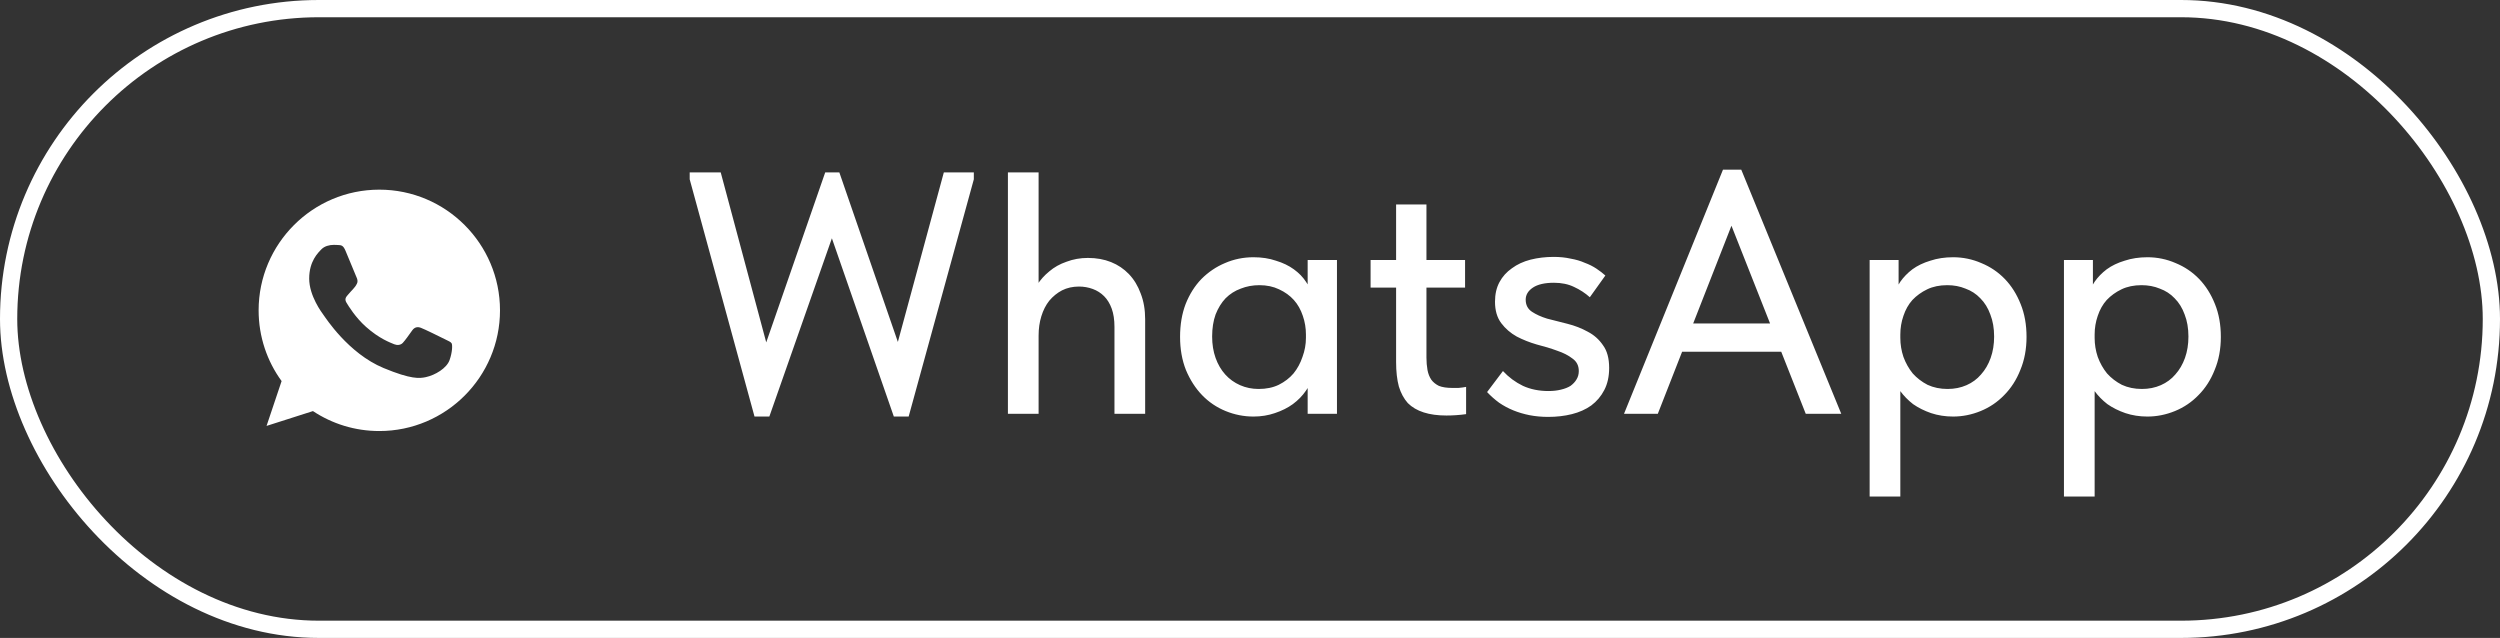 <?xml version="1.0" encoding="UTF-8"?> <svg xmlns="http://www.w3.org/2000/svg" width="145" height="37" viewBox="0 0 145 37" fill="none"><rect x="0" y="0" width="145" height="37" fill="#333333" stroke="none"/><rect x="0.5" y="0.5" width="144" height="36" rx="18" stroke="white"></rect><path d="M22.002 11H21.998C18.139 11 15 14.139 15 18C15 19.531 15.493 20.951 16.333 22.103L15.46 24.703L18.151 23.843C19.258 24.576 20.578 25 22.002 25C25.861 25 29 21.86 29 18C29 14.14 25.861 11 22.002 11ZM26.075 20.885C25.906 21.362 25.236 21.757 24.701 21.873C24.335 21.951 23.858 22.013 22.249 21.346C20.192 20.494 18.867 18.403 18.764 18.268C18.665 18.132 17.933 17.161 17.933 16.156C17.933 15.152 18.443 14.663 18.649 14.453C18.818 14.28 19.097 14.202 19.364 14.202C19.451 14.202 19.529 14.206 19.599 14.21C19.805 14.218 19.908 14.23 20.044 14.555C20.212 14.962 20.624 15.966 20.673 16.07C20.723 16.173 20.772 16.313 20.702 16.449C20.637 16.589 20.579 16.651 20.476 16.77C20.372 16.889 20.274 16.98 20.171 17.108C20.077 17.219 19.97 17.338 20.089 17.543C20.208 17.744 20.619 18.416 21.225 18.955C22.006 19.65 22.64 19.872 22.866 19.967C23.035 20.037 23.236 20.02 23.36 19.889C23.516 19.72 23.71 19.44 23.907 19.165C24.047 18.967 24.223 18.942 24.409 19.012C24.598 19.078 25.598 19.572 25.804 19.675C26.009 19.778 26.145 19.827 26.195 19.914C26.244 20 26.244 20.407 26.075 20.885Z" fill="white"></path><path d="M43.762 24.16L40.002 10.4V10H41.802L44.742 20.98L43.962 21.24L47.862 10H48.682L52.562 21.24L51.722 21.14L54.742 10H56.482V10.4L52.702 24.16H51.842L47.742 12.36H48.762L44.622 24.16H43.762ZM58.459 24V21.78V21.48V17.7V17.58V10H60.239V17.58V17.7V24H58.459ZM64.639 18.96C64.639 18.547 64.585 18.193 64.479 17.9C64.372 17.607 64.225 17.367 64.039 17.18C63.852 16.993 63.632 16.853 63.379 16.76C63.125 16.667 62.859 16.62 62.579 16.62C62.219 16.62 61.892 16.693 61.599 16.84C61.319 16.987 61.072 17.187 60.859 17.44C60.659 17.693 60.505 17.993 60.399 18.34C60.292 18.687 60.239 19.06 60.239 19.46H59.819V17.44C59.872 17.12 59.985 16.813 60.159 16.52C60.345 16.227 60.579 15.967 60.859 15.74C61.139 15.5 61.472 15.313 61.859 15.18C62.245 15.033 62.659 14.96 63.099 14.96C63.592 14.96 64.039 15.04 64.439 15.2C64.839 15.36 65.185 15.593 65.479 15.9C65.772 16.207 65.999 16.58 66.159 17.02C66.332 17.46 66.419 17.96 66.419 18.52V18.72V24H64.639V18.96ZM75.844 24V21.78L75.744 21.48V17.7L75.844 17.56V15.08H77.544V17.56V17.7V24H75.844ZM72.704 24.16C72.144 24.16 71.604 24.053 71.084 23.84C70.564 23.627 70.111 23.32 69.724 22.92C69.337 22.52 69.024 22.033 68.784 21.46C68.557 20.887 68.444 20.247 68.444 19.54C68.444 18.833 68.551 18.2 68.764 17.64C68.991 17.067 69.297 16.58 69.684 16.18C70.084 15.78 70.537 15.473 71.044 15.26C71.564 15.033 72.117 14.92 72.704 14.92C73.184 14.92 73.617 14.987 74.004 15.12C74.404 15.24 74.751 15.407 75.044 15.62C75.337 15.833 75.571 16.073 75.744 16.34C75.931 16.593 76.037 16.853 76.064 17.12V19.4H75.744C75.744 19.027 75.684 18.667 75.564 18.32C75.444 17.96 75.271 17.653 75.044 17.4C74.817 17.147 74.531 16.94 74.184 16.78C73.851 16.62 73.471 16.54 73.044 16.54C72.657 16.54 72.297 16.607 71.964 16.74C71.631 16.86 71.337 17.047 71.084 17.3C70.844 17.553 70.651 17.867 70.504 18.24C70.371 18.613 70.304 19.04 70.304 19.52C70.304 19.973 70.371 20.387 70.504 20.76C70.637 21.133 70.824 21.453 71.064 21.72C71.304 21.987 71.591 22.193 71.924 22.34C72.257 22.487 72.617 22.56 73.004 22.56C73.444 22.56 73.831 22.48 74.164 22.32C74.511 22.147 74.797 21.927 75.024 21.66C75.251 21.38 75.424 21.06 75.544 20.7C75.677 20.34 75.744 19.973 75.744 19.6H76.164V21.72C76.097 22.053 75.957 22.367 75.744 22.66C75.544 22.953 75.291 23.213 74.984 23.44C74.691 23.653 74.344 23.827 73.944 23.96C73.557 24.093 73.144 24.16 72.704 24.16ZM83.894 24.1C83.387 24.1 82.947 24.04 82.574 23.92C82.2 23.8 81.894 23.62 81.654 23.38C81.427 23.127 81.254 22.807 81.134 22.42C81.027 22.02 80.974 21.547 80.974 21V11.86H82.734V20.74C82.734 20.993 82.754 21.233 82.794 21.46C82.834 21.673 82.907 21.86 83.014 22.02C83.12 22.167 83.267 22.287 83.454 22.38C83.654 22.46 83.914 22.5 84.234 22.5C84.34 22.5 84.46 22.5 84.594 22.5C84.74 22.487 84.887 22.467 85.034 22.44V24.02C84.847 24.047 84.654 24.067 84.454 24.08C84.267 24.093 84.08 24.1 83.894 24.1ZM79.494 16.68V15.08H84.974V16.68H79.494ZM89.79 24.18C89.417 24.18 89.057 24.147 88.71 24.08C88.377 24.013 88.064 23.92 87.77 23.8C87.477 23.68 87.204 23.533 86.951 23.36C86.697 23.173 86.464 22.967 86.251 22.74L87.171 21.52C87.504 21.88 87.891 22.167 88.331 22.38C88.77 22.58 89.264 22.68 89.811 22.68C90.077 22.68 90.317 22.653 90.531 22.6C90.757 22.547 90.944 22.473 91.091 22.38C91.237 22.273 91.35 22.153 91.43 22.02C91.524 21.873 91.57 21.707 91.57 21.52C91.57 21.213 91.451 20.973 91.21 20.8C90.971 20.613 90.671 20.46 90.311 20.34C89.951 20.207 89.557 20.087 89.13 19.98C88.717 19.86 88.331 19.707 87.971 19.52C87.611 19.32 87.311 19.06 87.07 18.74C86.831 18.42 86.71 18.007 86.71 17.5C86.71 17.06 86.797 16.68 86.971 16.36C87.144 16.04 87.384 15.773 87.691 15.56C87.997 15.333 88.357 15.167 88.77 15.06C89.197 14.953 89.644 14.9 90.111 14.9C90.471 14.9 90.797 14.933 91.091 15C91.397 15.053 91.671 15.133 91.91 15.24C92.164 15.333 92.391 15.447 92.591 15.58C92.79 15.713 92.964 15.847 93.111 15.98L92.21 17.24C91.944 17 91.637 16.8 91.29 16.64C90.957 16.48 90.57 16.4 90.13 16.4C89.597 16.4 89.191 16.493 88.91 16.68C88.63 16.867 88.49 17.1 88.49 17.38C88.49 17.687 88.611 17.92 88.85 18.08C89.091 18.24 89.384 18.373 89.731 18.48C90.091 18.573 90.484 18.673 90.91 18.78C91.337 18.887 91.731 19.04 92.091 19.24C92.451 19.427 92.744 19.687 92.971 20.02C93.21 20.34 93.331 20.78 93.331 21.34C93.331 21.833 93.237 22.26 93.05 22.62C92.864 22.98 92.611 23.28 92.29 23.52C91.971 23.747 91.597 23.913 91.171 24.02C90.744 24.127 90.284 24.18 89.79 24.18ZM94.193 24L99.933 9.84H100.993L106.793 24H104.733L100.033 12.1H100.813L96.153 24H94.193ZM97.093 20.4V18.76H103.753V20.4H97.093ZM110.219 28.8H108.439V17.7V17.56V15.08H110.119V17.56L110.219 17.7V21.5V21.78V28.8ZM113.279 24.16C112.826 24.16 112.399 24.093 111.999 23.96C111.612 23.827 111.266 23.653 110.959 23.44C110.666 23.213 110.412 22.953 110.199 22.66C109.999 22.367 109.866 22.053 109.799 21.72V19.6H110.219C110.219 19.973 110.279 20.34 110.399 20.7C110.532 21.06 110.712 21.38 110.939 21.66C111.179 21.927 111.466 22.147 111.799 22.32C112.146 22.48 112.532 22.56 112.959 22.56C113.359 22.56 113.726 22.487 114.059 22.34C114.392 22.193 114.672 21.987 114.899 21.72C115.139 21.453 115.326 21.133 115.459 20.76C115.592 20.387 115.659 19.973 115.659 19.52C115.659 19.04 115.586 18.613 115.439 18.24C115.306 17.867 115.112 17.553 114.859 17.3C114.619 17.047 114.332 16.86 113.999 16.74C113.679 16.607 113.326 16.54 112.939 16.54C112.499 16.54 112.112 16.62 111.779 16.78C111.446 16.94 111.159 17.147 110.919 17.4C110.692 17.653 110.519 17.96 110.399 18.32C110.279 18.667 110.219 19.027 110.219 19.4H109.899V17.12C109.939 16.853 110.046 16.593 110.219 16.34C110.406 16.073 110.639 15.833 110.919 15.62C111.212 15.407 111.559 15.24 111.959 15.12C112.359 14.987 112.799 14.92 113.279 14.92C113.852 14.92 114.399 15.033 114.919 15.26C115.439 15.473 115.892 15.78 116.279 16.18C116.666 16.58 116.972 17.067 117.199 17.64C117.426 18.2 117.539 18.833 117.539 19.54C117.539 20.247 117.419 20.887 117.179 21.46C116.952 22.033 116.639 22.52 116.239 22.92C115.852 23.32 115.399 23.627 114.879 23.84C114.359 24.053 113.826 24.16 113.279 24.16ZM121.489 28.8H119.709V17.7V17.56V15.08H121.389V17.56L121.489 17.7V21.5V21.78V28.8ZM124.549 24.16C124.095 24.16 123.669 24.093 123.269 23.96C122.882 23.827 122.535 23.653 122.229 23.44C121.935 23.213 121.682 22.953 121.469 22.66C121.269 22.367 121.135 22.053 121.069 21.72V19.6H121.489C121.489 19.973 121.549 20.34 121.669 20.7C121.802 21.06 121.982 21.38 122.209 21.66C122.449 21.927 122.735 22.147 123.069 22.32C123.415 22.48 123.802 22.56 124.229 22.56C124.629 22.56 124.995 22.487 125.329 22.34C125.662 22.193 125.942 21.987 126.169 21.72C126.409 21.453 126.595 21.133 126.729 20.76C126.862 20.387 126.929 19.973 126.929 19.52C126.929 19.04 126.855 18.613 126.709 18.24C126.575 17.867 126.382 17.553 126.129 17.3C125.889 17.047 125.602 16.86 125.269 16.74C124.949 16.607 124.595 16.54 124.209 16.54C123.769 16.54 123.382 16.62 123.049 16.78C122.715 16.94 122.429 17.147 122.189 17.4C121.962 17.653 121.789 17.96 121.669 18.32C121.549 18.667 121.489 19.027 121.489 19.4H121.169V17.12C121.209 16.853 121.315 16.593 121.489 16.34C121.675 16.073 121.909 15.833 122.189 15.62C122.482 15.407 122.829 15.24 123.229 15.12C123.629 14.987 124.069 14.92 124.549 14.92C125.122 14.92 125.669 15.033 126.189 15.26C126.709 15.473 127.162 15.78 127.549 16.18C127.935 16.58 128.242 17.067 128.469 17.64C128.695 18.2 128.809 18.833 128.809 19.54C128.809 20.247 128.689 20.887 128.449 21.46C128.222 22.033 127.909 22.52 127.509 22.92C127.122 23.32 126.669 23.627 126.149 23.84C125.629 24.053 125.095 24.16 124.549 24.16Z" fill="white"></path></svg> 